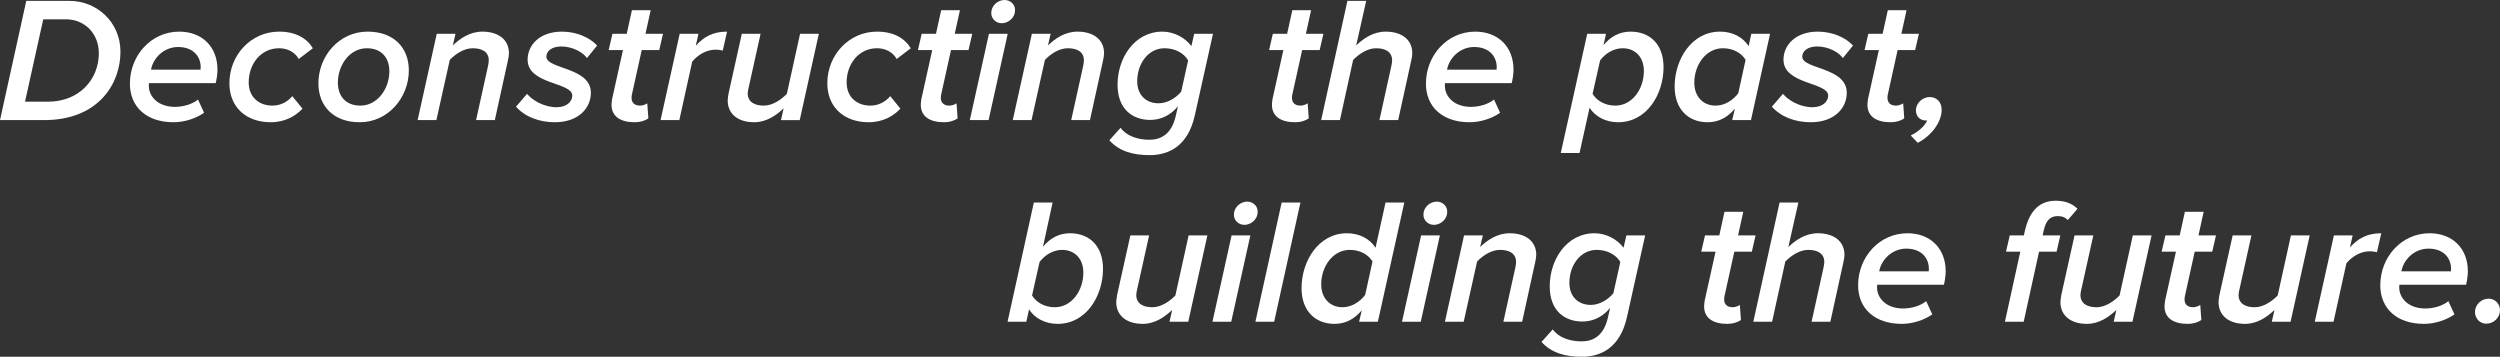 <?xml version="1.0" encoding="UTF-8" standalone="no"?>
<svg
   xmlns:dc="http://purl.org/dc/elements/1.1/"
   xmlns:cc="http://creativecommons.org/ns#"
   xmlns:rdf="http://www.w3.org/1999/02/22-rdf-syntax-ns#"
   xmlns:svg="http://www.w3.org/2000/svg"
   xmlns="http://www.w3.org/2000/svg"
   xmlns:sodipodi="http://sodipodi.sourceforge.net/DTD/sodipodi-0.dtd"
   xmlns:inkscape="http://www.inkscape.org/namespaces/inkscape"
   version="1.1"
   id="svg2"
   viewBox="0 0 1665.072 237.603"
   height="67.057mm"
   width="469.92mm"
   inkscape:version="0.91 r"
   sodipodi:docname="sd_slogan.svg">
  <rect x="0" y="0" width="1665.072" height="237.603" fill="#333333" stroke="none"/>
  <sodipodi:namedview
     pagecolor="#ffffff"
     bordercolor="#666666"
     borderopacity="1"
     objecttolerance="10"
     gridtolerance="10"
     guidetolerance="10"
     inkscape:pageopacity="0"
     inkscape:pageshadow="2"
     inkscape:window-width="1920"
     inkscape:window-height="1052"
     id="namedview10"
     showgrid="false"
     inkscape:zoom="0.21740807"
     inkscape:cx="241.48137"
     inkscape:cy="118.80155"
     inkscape:window-x="0"
     inkscape:window-y="1"
     inkscape:window-maximized="1"
     inkscape:current-layer="svg2" />
  <defs
     id="defs4" />
  <g
     transform="translate(604.256,-346.672)"
     id="layer1">
    <g
       style="font-style:normal;font-variant:normal;font-weight:normal;font-stretch:normal;font-size:119.029px;line-height:125%;font-family:'Droid Sans';-inkscape-font-specification:'Droid Sans';letter-spacing:0px;word-spacing:0px;fill:#ffffff;fill-opacity:1;stroke:none;stroke-width:1px;stroke-linecap:butt;stroke-linejoin:miter;stroke-opacity:1"
       id="text4136">
      <path
         d="m -574.856,426.66 c 36.185,0 50.825,-24.282 50.825,-45.469 0,-20.116 -16.069,-33.923 -33.804,-33.923 l -28.924,0 -17.497,79.392 29.4,0 z m -0.595,-67.132 15.117,0 c 12.617,0 21.901,9.641 21.901,22.616 0,17.378 -12.974,32.257 -33.923,32.257 l -15.236,0 12.141,-54.872 z"
         style="font-style:italic;font-variant:normal;font-weight:600;font-stretch:normal;font-family:'Proxima Nova';-inkscape-font-specification:'Proxima Nova Semi-Bold Italic';fill:#ffffff"
         id="path4139" />
      <path
         d="m -488.686,428.088 c 7.261,0 14.879,-2.5 20.354,-6.309 l -4.047,-8.808 c -3.928,3.214 -9.998,4.88 -15.355,4.88 -11.665,0 -17.378,-7.261 -17.378,-13.926 0,-0.595 0,-1.547 0.119,-1.904 l 44.398,0 c 0.476,-1.785 1.19,-5.832 1.19,-8.927 0,-15.474 -10.475,-25.353 -25.472,-25.353 -18.688,0 -32.852,15.831 -32.852,34.638 0,15.712 11.308,25.71 29.043,25.71 z m 17.735,-34.995 -32.733,0 c 1.428,-7.975 8.808,-15.117 17.973,-15.117 9.998,0 15.117,6.07 15.117,13.569 0,0.357 -0.119,1.19 -0.119,1.547 l -0.238,0 z"
         style="font-style:italic;font-variant:normal;font-weight:600;font-stretch:normal;font-family:'Proxima Nova';-inkscape-font-specification:'Proxima Nova Semi-Bold Italic';fill:#ffffff"
         id="path4141" />
      <path
         d="m -423.977,428.088 c 9.76,0 16.664,-4.285 21.187,-9.046 l -6.785,-8.332 c -3.095,3.69 -7.737,6.309 -13.212,6.309 -8.808,0 -15.831,-5.475 -15.831,-15.474 0,-12.022 7.856,-22.735 20.235,-22.735 5.594,0 10.475,2.5 13.093,7.142 l 9.403,-7.142 c -3.928,-6.547 -11.308,-11.07 -22.497,-11.07 -18.569,0 -33.09,15.474 -33.09,34.399 0,15.831 11.07,25.948 27.496,25.948 z"
         style="font-style:italic;font-variant:normal;font-weight:600;font-stretch:normal;font-family:'Proxima Nova';-inkscape-font-specification:'Proxima Nova Semi-Bold Italic';fill:#ffffff"
         id="path4143" />
      <path
         d="m -364.695,428.088 c 19.045,0 32.733,-16.545 32.733,-34.518 0,-15.117 -9.998,-25.829 -27.496,-25.829 -19.045,0 -32.733,16.426 -32.733,34.399 0,15.117 9.998,25.948 27.496,25.948 z m 0.476,-11.07 c -9.403,0 -14.998,-5.951 -14.998,-15.355 0,-11.784 7.975,-22.854 19.283,-22.854 9.403,0 14.998,5.951 14.998,15.355 0,11.665 -7.975,22.854 -19.283,22.854 z"
         style="font-style:italic;font-variant:normal;font-weight:600;font-stretch:normal;font-family:'Proxima Nova';-inkscape-font-specification:'Proxima Nova Semi-Bold Italic';fill:#ffffff"
         id="path4145" />
      <path
         d="m -274.683,426.66 8.689,-39.637 c 0.357,-1.309 0.714,-3.809 0.714,-4.88 0,-9.046 -7.023,-14.403 -17.735,-14.403 -8.332,0 -14.879,4.642 -19.64,9.165 l 1.785,-7.737 -12.498,0 -12.736,57.491 12.498,0 8.927,-40.113 c 3.809,-3.928 9.403,-7.737 15.236,-7.737 6.07,0 10.713,2.262 10.713,8.094 0,1.19 -0.238,2.5 -0.476,3.69 l -7.975,36.066 12.498,0 z"
         style="font-style:italic;font-variant:normal;font-weight:600;font-stretch:normal;font-family:'Proxima Nova';-inkscape-font-specification:'Proxima Nova Semi-Bold Italic';fill:#ffffff"
         id="path4147" />
      <path
         d="m -234.646,428.088 c 15.236,0 23.925,-9.046 23.925,-19.64 0,-17.14 -29.638,-15.593 -29.638,-24.044 0,-3.809 3.69,-6.785 9.998,-6.785 7.261,0 14.403,3.809 17.021,7.737 l 6.785,-8.332 c -4.88,-5.356 -13.688,-9.284 -23.449,-9.284 -14.641,0 -22.854,8.808 -22.854,18.688 0,16.664 29.757,14.879 29.757,23.925 0,4.166 -3.928,7.737 -10.475,7.737 -8.451,0 -16.307,-4.761 -19.64,-8.927 l -7.38,8.57 c 6.07,6.785 15.474,10.356 25.948,10.356 z"
         style="font-style:italic;font-variant:normal;font-weight:600;font-stretch:normal;font-family:'Proxima Nova';-inkscape-font-specification:'Proxima Nova Semi-Bold Italic';fill:#ffffff"
         id="path4149" />
      <path
         d="m -181.481,428.088 c 3.571,0 6.785,-0.952 9.046,-2.619 l -0.714,-9.998 c -0.952,0.714 -2.976,1.547 -4.761,1.547 -3.809,0 -5.713,-2.023 -5.713,-5.237 0,-0.714 0.119,-1.428 0.238,-2.143 l 6.547,-29.638 11.665,0 2.5,-10.832 -11.665,0 3.452,-15.712 -12.498,0 -3.452,15.712 -9.522,0 -2.5,10.832 9.522,0 -7.261,32.733 c -0.238,1.428 -0.357,3.095 -0.357,3.69 0,7.975 6.19,11.665 15.474,11.665 z"
         style="font-style:italic;font-variant:normal;font-weight:600;font-stretch:normal;font-family:'Proxima Nova';-inkscape-font-specification:'Proxima Nova Semi-Bold Italic';fill:#ffffff"
         id="path4151" />
      <path
         d="m -151.8,426.66 8.57,-38.923 c 3.452,-4.285 9.284,-7.975 15.355,-7.975 2.262,0 4.166,0.357 4.999,0.595 l 2.857,-12.617 c -9.522,0 -15.593,3.571 -20.83,9.403 l 1.785,-7.975 -12.498,0 -12.736,57.491 12.498,0 z"
         style="font-style:italic;font-variant:normal;font-weight:600;font-stretch:normal;font-family:'Proxima Nova';-inkscape-font-specification:'Proxima Nova Semi-Bold Italic';fill:#ffffff"
         id="path4153" />
      <path
         d="m -110.18,369.168 -8.808,39.637 c -0.238,1.19 -0.595,3.69 -0.595,4.761 0,9.046 6.904,14.522 17.616,14.522 8.332,0 14.879,-4.761 19.64,-9.284 l -1.785,7.856 12.498,0 12.736,-57.491 -12.498,0 -8.808,39.994 c -3.809,3.928 -9.522,7.856 -15.355,7.856 -6.07,0 -10.713,-2.381 -10.713,-8.213 0,-1.19 0.357,-2.5 0.595,-3.69 l 7.975,-35.947 -12.498,0 z"
         style="font-style:italic;font-variant:normal;font-weight:600;font-stretch:normal;font-family:'Proxima Nova';-inkscape-font-specification:'Proxima Nova Semi-Bold Italic';fill:#ffffff"
         id="path4155" />
      <path
         d="m -25.74,428.088 c 9.76,0 16.664,-4.285 21.187,-9.046 l -6.785,-8.332 c -3.095,3.69 -7.737,6.309 -13.212,6.309 -8.808,0 -15.831,-5.475 -15.831,-15.474 0,-12.022 7.856,-22.735 20.235,-22.735 5.594,0 10.475,2.5 13.093,7.142 l 9.403,-7.142 c -3.928,-6.547 -11.308,-11.07 -22.497,-11.07 -18.569,0 -33.09,15.474 -33.09,34.399 0,15.831 11.07,25.948 27.496,25.948 z"
         style="font-style:italic;font-variant:normal;font-weight:600;font-stretch:normal;font-family:'Proxima Nova';-inkscape-font-specification:'Proxima Nova Semi-Bold Italic';fill:#ffffff"
         id="path4157" />
      <path
         d="m 24.495,428.088 c 3.571,0 6.785,-0.952 9.046,-2.619 l -0.714,-9.998 c -0.952,0.714 -2.976,1.547 -4.761,1.547 -3.809,0 -5.713,-2.023 -5.713,-5.237 0,-0.714 0.119,-1.428 0.238,-2.143 l 6.547,-29.638 11.665,0 2.5,-10.832 -11.665,0 3.452,-15.712 -12.498,0 -3.452,15.712 -9.522,0 -2.5,10.832 9.522,0 -7.261,32.733 c -0.238,1.428 -0.357,3.095 -0.357,3.69 0,7.975 6.19,11.665 15.474,11.665 z"
         style="font-style:italic;font-variant:normal;font-weight:600;font-stretch:normal;font-family:'Proxima Nova';-inkscape-font-specification:'Proxima Nova Semi-Bold Italic';fill:#ffffff"
         id="path4159" />
      <path
         d="m 62.985,362.146 c 3.928,0 8.808,-3.214 8.808,-8.808 0,-3.69 -2.976,-6.666 -7.023,-6.666 -3.928,0 -8.808,3.214 -8.808,8.808 0,3.571 2.976,6.666 7.023,6.666 z m -8.808,64.514 12.736,-57.491 -12.498,0 -12.736,57.491 12.498,0 z"
         style="font-style:italic;font-variant:normal;font-weight:600;font-stretch:normal;font-family:'Proxima Nova';-inkscape-font-specification:'Proxima Nova Semi-Bold Italic';fill:#ffffff"
         id="path4161" />
      <path
         d="m 121.694,426.66 8.689,-39.637 c 0.357,-1.309 0.714,-3.809 0.714,-4.88 0,-9.046 -7.023,-14.403 -17.735,-14.403 -8.332,0 -14.879,4.642 -19.64,9.165 l 1.785,-7.737 -12.498,0 -12.736,57.491 12.498,0 8.927,-40.113 c 3.809,-3.928 9.403,-7.737 15.236,-7.737 6.07,0 10.713,2.262 10.713,8.094 0,1.19 -0.238,2.5 -0.476,3.69 l -7.975,36.066 12.498,0 z"
         style="font-style:italic;font-variant:normal;font-weight:600;font-stretch:normal;font-family:'Proxima Nova';-inkscape-font-specification:'Proxima Nova Semi-Bold Italic';fill:#ffffff"
         id="path4163" />
      <path
         d="m 161.493,449.989 c 12.379,0 25.353,-5.713 29.995,-26.305 l 12.141,-54.515 -12.498,0 -1.904,8.213 c -4.285,-5.832 -11.903,-9.641 -19.283,-9.641 -18.569,0 -29.876,17.497 -29.876,35.352 0,16.426 10.117,23.449 21.782,23.449 7.499,0 14.045,-3.571 18.45,-9.165 l -1.428,6.309 c -2.738,12.379 -9.879,16.069 -17.616,16.069 -7.975,0 -15.355,-2.619 -19.164,-7.975 l -7.499,8.332 c 6.666,7.38 15.831,9.879 26.901,9.879 z m 5.951,-34.518 c -8.57,0 -14.284,-5.713 -14.284,-14.641 0,-11.665 7.261,-22.02 18.211,-22.02 6.785,0 12.855,3.095 15.712,8.094 l -4.642,20.83 c -3.571,4.285 -9.284,7.737 -14.998,7.737 z"
         style="font-style:italic;font-variant:normal;font-weight:600;font-stretch:normal;font-family:'Proxima Nova';-inkscape-font-specification:'Proxima Nova Semi-Bold Italic';fill:#ffffff"
         id="path4165" />
      <path
         d="m 258.369,428.088 c 3.571,0 6.785,-0.952 9.046,-2.619 l -0.714,-9.998 c -0.952,0.714 -2.976,1.547 -4.761,1.547 -3.809,0 -5.713,-2.023 -5.713,-5.237 0,-0.714 0.119,-1.428 0.238,-2.143 l 6.547,-29.638 11.665,0 2.5,-10.832 -11.665,0 3.452,-15.712 -12.498,0 -3.452,15.712 -9.522,0 -2.5,10.832 9.522,0 -7.261,32.733 c -0.238,1.428 -0.357,3.095 -0.357,3.69 0,7.975 6.19,11.665 15.474,11.665 z"
         style="font-style:italic;font-variant:normal;font-weight:600;font-stretch:normal;font-family:'Proxima Nova';-inkscape-font-specification:'Proxima Nova Semi-Bold Italic';fill:#ffffff"
         id="path4167" />
      <path
         d="m 326.973,426.66 8.689,-39.637 c 0.357,-1.19 0.714,-3.69 0.714,-4.88 0,-9.046 -7.023,-14.403 -17.735,-14.403 -8.332,0 -14.879,4.642 -19.64,9.165 l 6.666,-29.638 -12.498,0 -17.497,79.392 12.498,0 8.808,-40.113 c 3.809,-3.809 9.403,-7.737 15.236,-7.737 6.07,0 10.713,2.262 10.713,8.094 0,0.952 -0.238,2.619 -0.476,3.571 l -7.975,36.185 12.498,0 z"
         style="font-style:italic;font-variant:normal;font-weight:600;font-stretch:normal;font-family:'Proxima Nova';-inkscape-font-specification:'Proxima Nova Semi-Bold Italic';fill:#ffffff"
         id="path4169" />
      <path
         d="m 374.508,428.088 c 7.261,0 14.879,-2.5 20.354,-6.309 l -4.047,-8.808 c -3.928,3.214 -9.998,4.88 -15.355,4.88 -11.665,0 -17.378,-7.261 -17.378,-13.926 0,-0.595 0,-1.547 0.119,-1.904 l 44.398,0 c 0.476,-1.785 1.19,-5.832 1.19,-8.927 0,-15.474 -10.475,-25.353 -25.472,-25.353 -18.688,0 -32.852,15.831 -32.852,34.638 0,15.712 11.308,25.71 29.043,25.71 z m 17.735,-34.995 -32.733,0 c 1.428,-7.975 8.808,-15.117 17.973,-15.117 9.998,0 15.117,6.07 15.117,13.569 0,0.357 -0.119,1.19 -0.119,1.547 l -0.238,0 z"
         style="font-style:italic;font-variant:normal;font-weight:600;font-stretch:normal;font-family:'Proxima Nova';-inkscape-font-specification:'Proxima Nova Semi-Bold Italic';fill:#ffffff"
         id="path4171" />
      <path
         d="m 473.476,428.088 c 19.164,0 30.233,-18.688 30.233,-36.661 0,-15.117 -8.927,-23.687 -22.02,-23.687 -7.261,0 -13.212,3.214 -17.973,9.046 l 1.666,-7.618 -12.498,0 -17.616,79.392 12.498,0 6.666,-30.114 c 3.809,5.951 10.832,9.641 19.045,9.641 z m -1.904,-11.07 c -7.023,0 -12.498,-3.452 -15.117,-7.856 l 4.999,-22.258 c 3.333,-4.523 8.927,-8.094 14.998,-8.094 8.332,0 14.164,5.832 14.164,15.117 0,12.022 -7.737,23.092 -19.045,23.092 z"
         style="font-style:italic;font-variant:normal;font-weight:600;font-stretch:normal;font-family:'Proxima Nova';-inkscape-font-specification:'Proxima Nova Semi-Bold Italic';fill:#ffffff"
         id="path4173" />
      <path
         d="m 541.337,367.74 c -19.045,0 -30.233,18.688 -30.233,36.542 0,15.117 9.046,23.806 22.02,23.806 7.261,0 13.212,-3.214 18.092,-9.046 l -1.785,7.618 12.498,0 12.736,-57.491 -12.498,0 -1.785,8.213 c -3.809,-5.951 -10.713,-9.641 -19.045,-9.641 z m 1.904,11.07 c 7.023,0 12.498,3.333 15.117,7.737 l -4.88,22.258 c -3.452,4.523 -8.927,8.213 -15.117,8.213 -8.213,0 -14.164,-5.951 -14.164,-15.236 0,-11.903 7.737,-22.973 19.045,-22.973 z"
         style="font-style:italic;font-variant:normal;font-weight:600;font-stretch:normal;font-family:'Proxima Nova';-inkscape-font-specification:'Proxima Nova Semi-Bold Italic';fill:#ffffff"
         id="path4175" />
      <path
         d="m 601.813,428.088 c 15.236,0 23.925,-9.046 23.925,-19.64 0,-17.14 -29.638,-15.593 -29.638,-24.044 0,-3.809 3.69,-6.785 9.998,-6.785 7.261,0 14.403,3.809 17.021,7.737 l 6.785,-8.332 c -4.88,-5.356 -13.688,-9.284 -23.449,-9.284 -14.641,0 -22.854,8.808 -22.854,18.688 0,16.664 29.757,14.879 29.757,23.925 0,4.166 -3.928,7.737 -10.475,7.737 -8.451,0 -16.307,-4.761 -19.64,-8.927 l -7.38,8.57 c 6.07,6.785 15.474,10.356 25.948,10.356 z"
         style="font-style:italic;font-variant:normal;font-weight:600;font-stretch:normal;font-family:'Proxima Nova';-inkscape-font-specification:'Proxima Nova Semi-Bold Italic';fill:#ffffff"
         id="path4177" />
      <path
         d="m 654.979,428.088 c 3.571,0 6.785,-0.952 9.046,-2.619 l -0.714,-9.998 c -0.952,0.714 -2.976,1.547 -4.761,1.547 -3.809,0 -5.713,-2.023 -5.713,-5.237 0,-0.714 0.119,-1.428 0.238,-2.143 l 6.547,-29.638 11.665,0 2.5,-10.832 -11.665,0 3.452,-15.712 -12.498,0 -3.452,15.712 -9.522,0 -2.5,10.832 9.522,0 -7.261,32.733 c -0.238,1.428 -0.357,3.095 -0.357,3.69 0,7.975 6.19,11.665 15.474,11.665 z"
         style="font-style:italic;font-variant:normal;font-weight:600;font-stretch:normal;font-family:'Proxima Nova';-inkscape-font-specification:'Proxima Nova Semi-Bold Italic';fill:#ffffff"
         id="path4179" />
      <path
         d="m 688.945,419.756 c 0,-5.594 -3.809,-8.451 -7.975,-8.451 -4.642,0 -9.165,3.928 -9.165,8.808 0,4.285 2.976,6.785 6.428,6.785 0.238,0 0.952,0 1.071,0 -1.666,4.047 -6.666,7.975 -10.951,9.998 l 4.642,4.88 c 8.808,-4.404 15.95,-13.569 15.95,-22.02 z"
         style="font-style:italic;font-variant:normal;font-weight:600;font-stretch:normal;font-family:'Proxima Nova';-inkscape-font-specification:'Proxima Nova Semi-Bold Italic';fill:#ffffff"
         id="path4181" />
    </g>
    <g
       style="font-style:normal;font-variant:normal;font-weight:normal;font-stretch:normal;font-size:119.029px;line-height:125%;font-family:'Droid Sans';-inkscape-font-specification:'Droid Sans';letter-spacing:0px;word-spacing:0px;fill:#ffffff;fill-opacity:1;stroke:none;stroke-width:1px;stroke-linecap:butt;stroke-linejoin:miter;stroke-opacity:1"
       id="text4140">
      <path
         d="m 100.144,562.374 c 19.164,0 30.233,-18.688 30.233,-36.661 0,-15.117 -8.927,-23.687 -22.02,-23.687 -7.261,0 -13.212,3.214 -17.973,9.046 l 6.428,-29.519 -12.498,0 -17.497,79.392 12.498,0 1.785,-8.213 c 3.809,5.951 10.832,9.641 19.045,9.641 z m -1.904,-11.07 c -7.023,0 -12.498,-3.452 -15.117,-7.856 l 4.999,-22.258 c 3.333,-4.523 8.927,-8.094 14.998,-8.094 8.332,0 14.164,5.832 14.164,15.117 0,12.022 -7.737,23.092 -19.045,23.092 z"
         style="font-style:italic;font-variant:normal;font-weight:600;font-stretch:normal;font-family:'Proxima Nova';-inkscape-font-specification:'Proxima Nova Semi-Bold Italic';fill:#ffffff"
         id="path4184" />
      <path
         d="m 148.598,503.454 -8.808,39.637 c -0.238,1.19 -0.595,3.69 -0.595,4.761 0,9.046 6.904,14.522 17.616,14.522 8.332,0 14.879,-4.761 19.64,-9.284 l -1.785,7.856 12.498,0 12.736,-57.491 -12.498,0 -8.808,39.994 c -3.809,3.928 -9.522,7.856 -15.355,7.856 -6.07,0 -10.713,-2.381 -10.713,-8.213 0,-1.19 0.357,-2.5 0.595,-3.69 l 7.975,-35.947 -12.498,0 z"
         style="font-style:italic;font-variant:normal;font-weight:600;font-stretch:normal;font-family:'Proxima Nova';-inkscape-font-specification:'Proxima Nova Semi-Bold Italic';fill:#ffffff"
         id="path4186" />
      <path
         d="m 224.587,496.431 c 3.928,0 8.808,-3.214 8.808,-8.808 0,-3.69 -2.976,-6.666 -7.023,-6.666 -3.928,0 -8.808,3.214 -8.808,8.808 0,3.571 2.976,6.666 7.023,6.666 z m -8.808,64.514 12.736,-57.491 -12.498,0 -12.736,57.491 12.498,0 z"
         style="font-style:italic;font-variant:normal;font-weight:600;font-stretch:normal;font-family:'Proxima Nova';-inkscape-font-specification:'Proxima Nova Semi-Bold Italic';fill:#ffffff"
         id="path4188" />
      <path
         d="m 244.374,560.945 17.497,-79.392 -12.498,0 -17.497,79.392 12.498,0 z"
         style="font-style:italic;font-variant:normal;font-weight:600;font-stretch:normal;font-family:'Proxima Nova';-inkscape-font-specification:'Proxima Nova Semi-Bold Italic';fill:#ffffff"
         id="path4190" />
      <path
         d="m 292.846,502.026 c -19.045,0 -30.233,18.688 -30.233,36.542 0,15.117 9.046,23.806 22.02,23.806 7.261,0 13.212,-3.214 18.092,-9.046 l -1.785,7.618 12.498,0 17.616,-79.392 -12.498,0 -6.666,30.114 c -3.809,-5.951 -10.713,-9.641 -19.045,-9.641 z m 1.904,11.07 c 7.023,0 12.498,3.333 15.117,7.737 l -4.88,22.258 c -3.452,4.523 -8.927,8.213 -15.117,8.213 -8.213,0 -14.164,-5.951 -14.164,-15.236 0,-11.903 7.737,-22.973 19.045,-22.973 z"
         style="font-style:italic;font-variant:normal;font-weight:600;font-stretch:normal;font-family:'Proxima Nova';-inkscape-font-specification:'Proxima Nova Semi-Bold Italic';fill:#ffffff"
         id="path4192" />
      <path
         d="m 350.823,496.431 c 3.928,0 8.808,-3.214 8.808,-8.808 0,-3.69 -2.976,-6.666 -7.023,-6.666 -3.928,0 -8.808,3.214 -8.808,8.808 0,3.571 2.976,6.666 7.023,6.666 z m -8.808,64.514 12.736,-57.491 -12.498,0 -12.736,57.491 12.498,0 z"
         style="font-style:italic;font-variant:normal;font-weight:600;font-stretch:normal;font-family:'Proxima Nova';-inkscape-font-specification:'Proxima Nova Semi-Bold Italic';fill:#ffffff"
         id="path4194" />
      <path
         d="m 409.532,560.945 8.689,-39.637 c 0.357,-1.309 0.714,-3.809 0.714,-4.88 0,-9.046 -7.023,-14.403 -17.735,-14.403 -8.332,0 -14.879,4.642 -19.64,9.165 l 1.785,-7.737 -12.498,0 -12.736,57.491 12.498,0 8.927,-40.113 c 3.809,-3.928 9.403,-7.737 15.236,-7.737 6.07,0 10.713,2.262 10.713,8.094 0,1.19 -0.238,2.5 -0.476,3.69 l -7.975,36.066 12.498,0 z"
         style="font-style:italic;font-variant:normal;font-weight:600;font-stretch:normal;font-family:'Proxima Nova';-inkscape-font-specification:'Proxima Nova Semi-Bold Italic';fill:#ffffff"
         id="path4196" />
      <path
         d="m 449.331,584.275 c 12.379,0 25.353,-5.713 29.995,-26.305 l 12.141,-54.515 -12.498,0 -1.904,8.213 c -4.285,-5.832 -11.903,-9.641 -19.283,-9.641 -18.569,0 -29.876,17.497 -29.876,35.352 0,16.426 10.117,23.449 21.782,23.449 7.499,0 14.045,-3.571 18.45,-9.165 l -1.428,6.309 c -2.738,12.379 -9.879,16.069 -17.616,16.069 -7.975,0 -15.355,-2.619 -19.164,-7.975 l -7.499,8.332 c 6.666,7.38 15.831,9.879 26.901,9.879 z m 5.951,-34.518 c -8.57,0 -14.284,-5.713 -14.284,-14.641 0,-11.665 7.261,-22.02 18.211,-22.02 6.785,0 12.855,3.095 15.712,8.094 l -4.642,20.83 c -3.571,4.285 -9.284,7.737 -14.998,7.737 z"
         style="font-style:italic;font-variant:normal;font-weight:600;font-stretch:normal;font-family:'Proxima Nova';-inkscape-font-specification:'Proxima Nova Semi-Bold Italic';fill:#ffffff"
         id="path4198" />
      <path
         d="m 546.208,562.374 c 3.571,0 6.785,-0.952 9.046,-2.619 l -0.714,-9.998 c -0.952,0.714 -2.976,1.547 -4.761,1.547 -3.809,0 -5.713,-2.023 -5.713,-5.237 0,-0.714 0.119,-1.428 0.238,-2.143 l 6.547,-29.638 11.665,0 2.5,-10.832 -11.665,0 3.452,-15.712 -12.498,0 -3.452,15.712 -9.522,0 -2.5,10.832 9.522,0 -7.261,32.733 c -0.238,1.428 -0.357,3.095 -0.357,3.69 0,7.975 6.19,11.665 15.474,11.665 z"
         style="font-style:italic;font-variant:normal;font-weight:600;font-stretch:normal;font-family:'Proxima Nova';-inkscape-font-specification:'Proxima Nova Semi-Bold Italic';fill:#ffffff"
         id="path4200" />
      <path
         d="m 614.811,560.945 8.689,-39.637 c 0.357,-1.19 0.714,-3.69 0.714,-4.88 0,-9.046 -7.023,-14.403 -17.735,-14.403 -8.332,0 -14.879,4.642 -19.64,9.165 l 6.666,-29.638 -12.498,0 -17.497,79.392 12.498,0 8.808,-40.113 c 3.809,-3.809 9.403,-7.737 15.236,-7.737 6.07,0 10.713,2.262 10.713,8.094 0,0.952 -0.238,2.619 -0.476,3.571 l -7.975,36.185 12.498,0 z"
         style="font-style:italic;font-variant:normal;font-weight:600;font-stretch:normal;font-family:'Proxima Nova';-inkscape-font-specification:'Proxima Nova Semi-Bold Italic';fill:#ffffff"
         id="path4202" />
      <path
         d="m 662.347,562.374 c 7.261,0 14.879,-2.5 20.354,-6.309 l -4.047,-8.808 c -3.928,3.214 -9.998,4.88 -15.355,4.88 -11.665,0 -17.378,-7.261 -17.378,-13.926 0,-0.595 0,-1.547 0.119,-1.904 l 44.398,0 c 0.476,-1.785 1.19,-5.832 1.19,-8.927 0,-15.474 -10.475,-25.353 -25.472,-25.353 -18.688,0 -32.852,15.831 -32.852,34.638 0,15.712 11.308,25.71 29.043,25.71 z m 17.735,-34.995 -32.733,0 c 1.428,-7.975 8.808,-15.117 17.973,-15.117 9.998,0 15.117,6.071 15.117,13.569 0,0.357 -0.119,1.19 -0.119,1.547 l -0.238,0 z"
         style="font-style:italic;font-variant:normal;font-weight:600;font-stretch:normal;font-family:'Proxima Nova';-inkscape-font-specification:'Proxima Nova Semi-Bold Italic';fill:#ffffff"
         id="path4204" />
      <path
         d="m 743.579,560.945 10.237,-46.659 11.665,0 2.5,-10.832 -11.784,0 0.714,-3.214 c 1.428,-6.428 4.047,-9.641 9.284,-9.641 3.214,0 5.118,0.952 6.785,2.619 l 6.428,-7.499 c -3.69,-3.69 -8.57,-5.356 -14.522,-5.356 -12.379,0 -17.854,8.927 -20.473,19.759 l -0.714,3.333 -9.403,0 -2.5,10.832 9.522,0 -10.237,46.659 12.498,0 z"
         style="font-style:italic;font-variant:normal;font-weight:600;font-stretch:normal;font-family:'Proxima Nova';-inkscape-font-specification:'Proxima Nova Semi-Bold Italic';fill:#ffffff"
         id="path4206" />
      <path
         d="m 777.453,503.454 -8.808,39.637 c -0.238,1.19 -0.595,3.69 -0.595,4.761 0,9.046 6.904,14.522 17.616,14.522 8.332,0 14.879,-4.761 19.64,-9.284 l -1.785,7.856 12.498,0 12.736,-57.491 -12.498,0 -8.808,39.994 c -3.809,3.928 -9.522,7.856 -15.355,7.856 -6.07,0 -10.713,-2.381 -10.713,-8.213 0,-1.19 0.357,-2.5 0.595,-3.69 l 7.975,-35.947 -12.498,0 z"
         style="font-style:italic;font-variant:normal;font-weight:600;font-stretch:normal;font-family:'Proxima Nova';-inkscape-font-specification:'Proxima Nova Semi-Bold Italic';fill:#ffffff"
         id="path4208" />
      <path
         d="m 852.847,562.374 c 3.571,0 6.785,-0.952 9.046,-2.619 l -0.714,-9.998 c -0.952,0.714 -2.976,1.547 -4.761,1.547 -3.809,0 -5.713,-2.023 -5.713,-5.237 0,-0.714 0.119,-1.428 0.238,-2.143 l 6.547,-29.638 11.665,0 2.5,-10.832 -11.665,0 3.452,-15.712 -12.498,0 -3.452,15.712 -9.522,0 -2.5,10.832 9.522,0 -7.261,32.733 c -0.238,1.428 -0.357,3.095 -0.357,3.69 0,7.975 6.19,11.665 15.474,11.665 z"
         style="font-style:italic;font-variant:normal;font-weight:600;font-stretch:normal;font-family:'Proxima Nova';-inkscape-font-specification:'Proxima Nova Semi-Bold Italic';fill:#ffffff"
         id="path4210" />
      <path
         d="m 882.766,503.454 -8.808,39.637 c -0.238,1.19 -0.595,3.69 -0.595,4.761 0,9.046 6.904,14.522 17.616,14.522 8.332,0 14.879,-4.761 19.64,-9.284 l -1.785,7.856 12.498,0 12.736,-57.491 -12.498,0 -8.808,39.994 c -3.809,3.928 -9.522,7.856 -15.355,7.856 -6.07,0 -10.713,-2.381 -10.713,-8.213 0,-1.19 0.357,-2.5 0.595,-3.69 l 7.975,-35.947 -12.498,0 z"
         style="font-style:italic;font-variant:normal;font-weight:600;font-stretch:normal;font-family:'Proxima Nova';-inkscape-font-specification:'Proxima Nova Semi-Bold Italic';fill:#ffffff"
         id="path4212" />
      <path
         d="m 949.947,560.945 8.57,-38.923 c 3.452,-4.285 9.284,-7.975 15.355,-7.975 2.262,0 4.166,0.357 4.999,0.595 l 2.857,-12.617 c -9.522,0 -15.593,3.571 -20.83,9.403 l 1.785,-7.975 -12.498,0 -12.736,57.491 12.498,0 z"
         style="font-style:italic;font-variant:normal;font-weight:600;font-stretch:normal;font-family:'Proxima Nova';-inkscape-font-specification:'Proxima Nova Semi-Bold Italic';fill:#ffffff"
         id="path4214" />
      <path
         d="m 1010.135,562.374 c 7.261,0 14.879,-2.5 20.354,-6.309 l -4.047,-8.808 c -3.928,3.214 -9.998,4.88 -15.355,4.88 -11.665,0 -17.378,-7.261 -17.378,-13.926 0,-0.595 0,-1.547 0.119,-1.904 l 44.398,0 c 0.476,-1.785 1.19,-5.832 1.19,-8.927 0,-15.474 -10.475,-25.353 -25.472,-25.353 -18.688,0 -32.852,15.831 -32.852,34.638 0,15.712 11.308,25.71 29.043,25.71 z m 17.735,-34.995 -32.733,0 c 1.428,-7.975 8.808,-15.117 17.973,-15.117 9.998,0 15.117,6.071 15.117,13.569 0,0.357 -0.119,1.19 -0.119,1.547 l -0.238,0 z"
         style="font-style:italic;font-variant:normal;font-weight:600;font-stretch:normal;font-family:'Proxima Nova';-inkscape-font-specification:'Proxima Nova Semi-Bold Italic';fill:#ffffff"
         id="path4216" />
      <path
         d="m 1051.65,562.255 c 4.999,0 9.165,-4.047 9.165,-9.046 0,-4.166 -3.333,-7.618 -7.618,-7.618 -4.88,0 -9.046,4.047 -9.046,8.927 0,4.285 3.333,7.737 7.499,7.737 z"
         style="font-style:italic;font-variant:normal;font-weight:600;font-stretch:normal;font-family:'Proxima Nova';-inkscape-font-specification:'Proxima Nova Semi-Bold Italic';fill:#ffffff"
         id="path4218" />
    </g>
  </g>
</svg>
